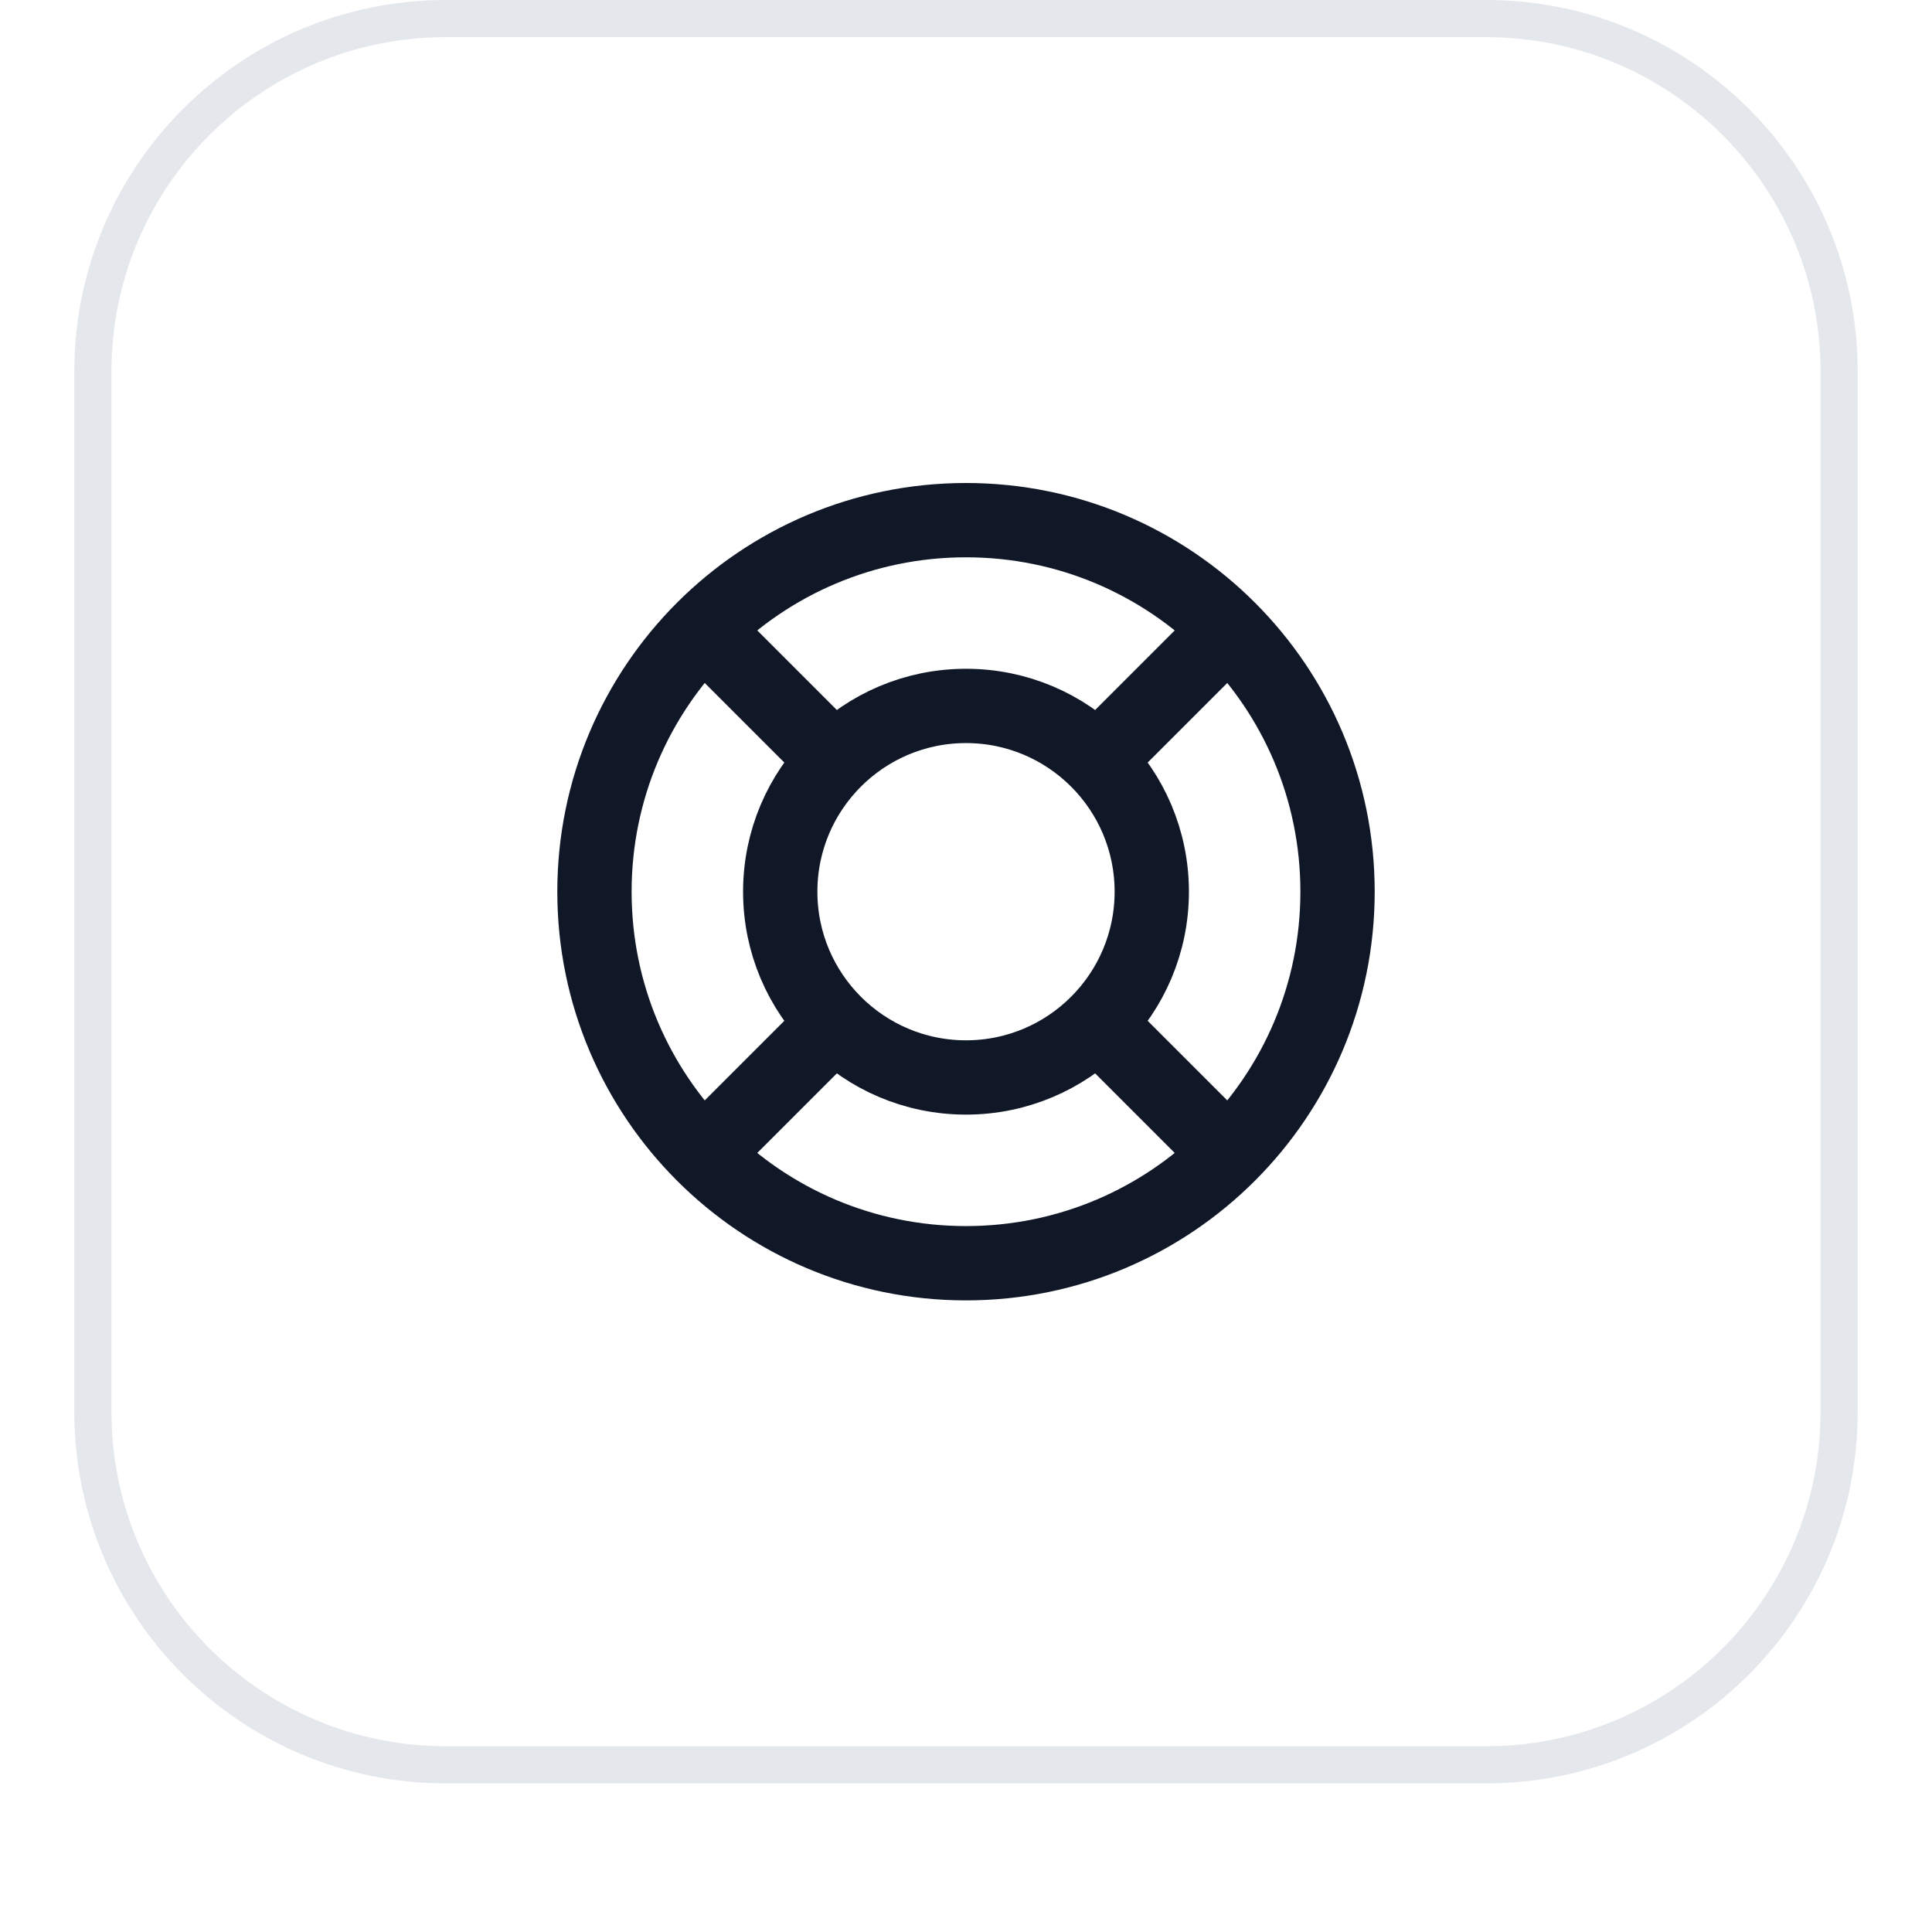 <svg xmlns="http://www.w3.org/2000/svg" fill="none" viewBox="0 0 52 52" height="52" width="52">
<g filter="url(#filter0_dii_16050_1429)">
<path fill="white" d="M2 11C2 5.477 6.477 1 12 1H40C45.523 1 50 5.477 50 11V39C50 44.523 45.523 49 40 49H12C6.477 49 2 44.523 2 39V11Z"></path>
<path stroke="#E4E7EC" d="M12 1.5H40C45.247 1.5 49.5 5.753 49.5 11V39C49.5 44.247 45.247 48.5 40 48.5H12C6.753 48.5 2.5 44.247 2.5 39V11C2.5 5.753 6.753 1.5 12 1.5Z"></path>
<path stroke-linejoin="round" stroke-linecap="round" stroke-width="2" stroke="#101828" d="M22.465 21.465L18.929 17.929M18.929 32.071L22.465 28.535M29.535 28.535L33.071 32.071M33.071 17.929L29.535 21.465M36 25C36 30.523 31.523 35 26 35C20.477 35 16 30.523 16 25C16 19.477 20.477 15 26 15C31.523 15 36 19.477 36 25ZM31 25C31 27.761 28.761 30 26 30C23.239 30 21 27.761 21 25C21 22.239 23.239 20 26 20C28.761 20 31 22.239 31 25Z"></path>
</g>
<defs>
<filter color-interpolation-filters="sRGB" filterUnits="userSpaceOnUse" height="52" width="52" y="0" x="0" id="filter0_dii_16050_1429">
<feFlood result="BackgroundImageFix" flood-opacity="0"></feFlood>
<feColorMatrix result="hardAlpha" values="0 0 0 0 0 0 0 0 0 0 0 0 0 0 0 0 0 0 127 0" type="matrix" in="SourceAlpha"></feColorMatrix>
<feOffset dy="1"></feOffset>
<feGaussianBlur stdDeviation="1"></feGaussianBlur>
<feComposite operator="out" in2="hardAlpha"></feComposite>
<feColorMatrix values="0 0 0 0 0.063 0 0 0 0 0.094 0 0 0 0 0.157 0 0 0 0.05 0" type="matrix"></feColorMatrix>
<feBlend result="effect1_dropShadow_16050_1429" in2="BackgroundImageFix" mode="normal"></feBlend>
<feBlend result="shape" in2="effect1_dropShadow_16050_1429" in="SourceGraphic" mode="normal"></feBlend>
<feColorMatrix result="hardAlpha" values="0 0 0 0 0 0 0 0 0 0 0 0 0 0 0 0 0 0 127 0" type="matrix" in="SourceAlpha"></feColorMatrix>
<feOffset dy="-2"></feOffset>
<feComposite k3="1" k2="-1" operator="arithmetic" in2="hardAlpha"></feComposite>
<feColorMatrix values="0 0 0 0 0.063 0 0 0 0 0.094 0 0 0 0 0.157 0 0 0 0.05 0" type="matrix"></feColorMatrix>
<feBlend result="effect2_innerShadow_16050_1429" in2="shape" mode="normal"></feBlend>
<feColorMatrix result="hardAlpha" values="0 0 0 0 0 0 0 0 0 0 0 0 0 0 0 0 0 0 127 0" type="matrix" in="SourceAlpha"></feColorMatrix>
<feMorphology result="effect3_innerShadow_16050_1429" in="SourceAlpha" operator="erode" radius="1"></feMorphology>
<feOffset></feOffset>
<feComposite k3="1" k2="-1" operator="arithmetic" in2="hardAlpha"></feComposite>
<feColorMatrix values="0 0 0 0 0.063 0 0 0 0 0.094 0 0 0 0 0.157 0 0 0 0.18 0" type="matrix"></feColorMatrix>
<feBlend result="effect3_innerShadow_16050_1429" in2="effect2_innerShadow_16050_1429" mode="normal"></feBlend>
</filter>
</defs>
</svg>
